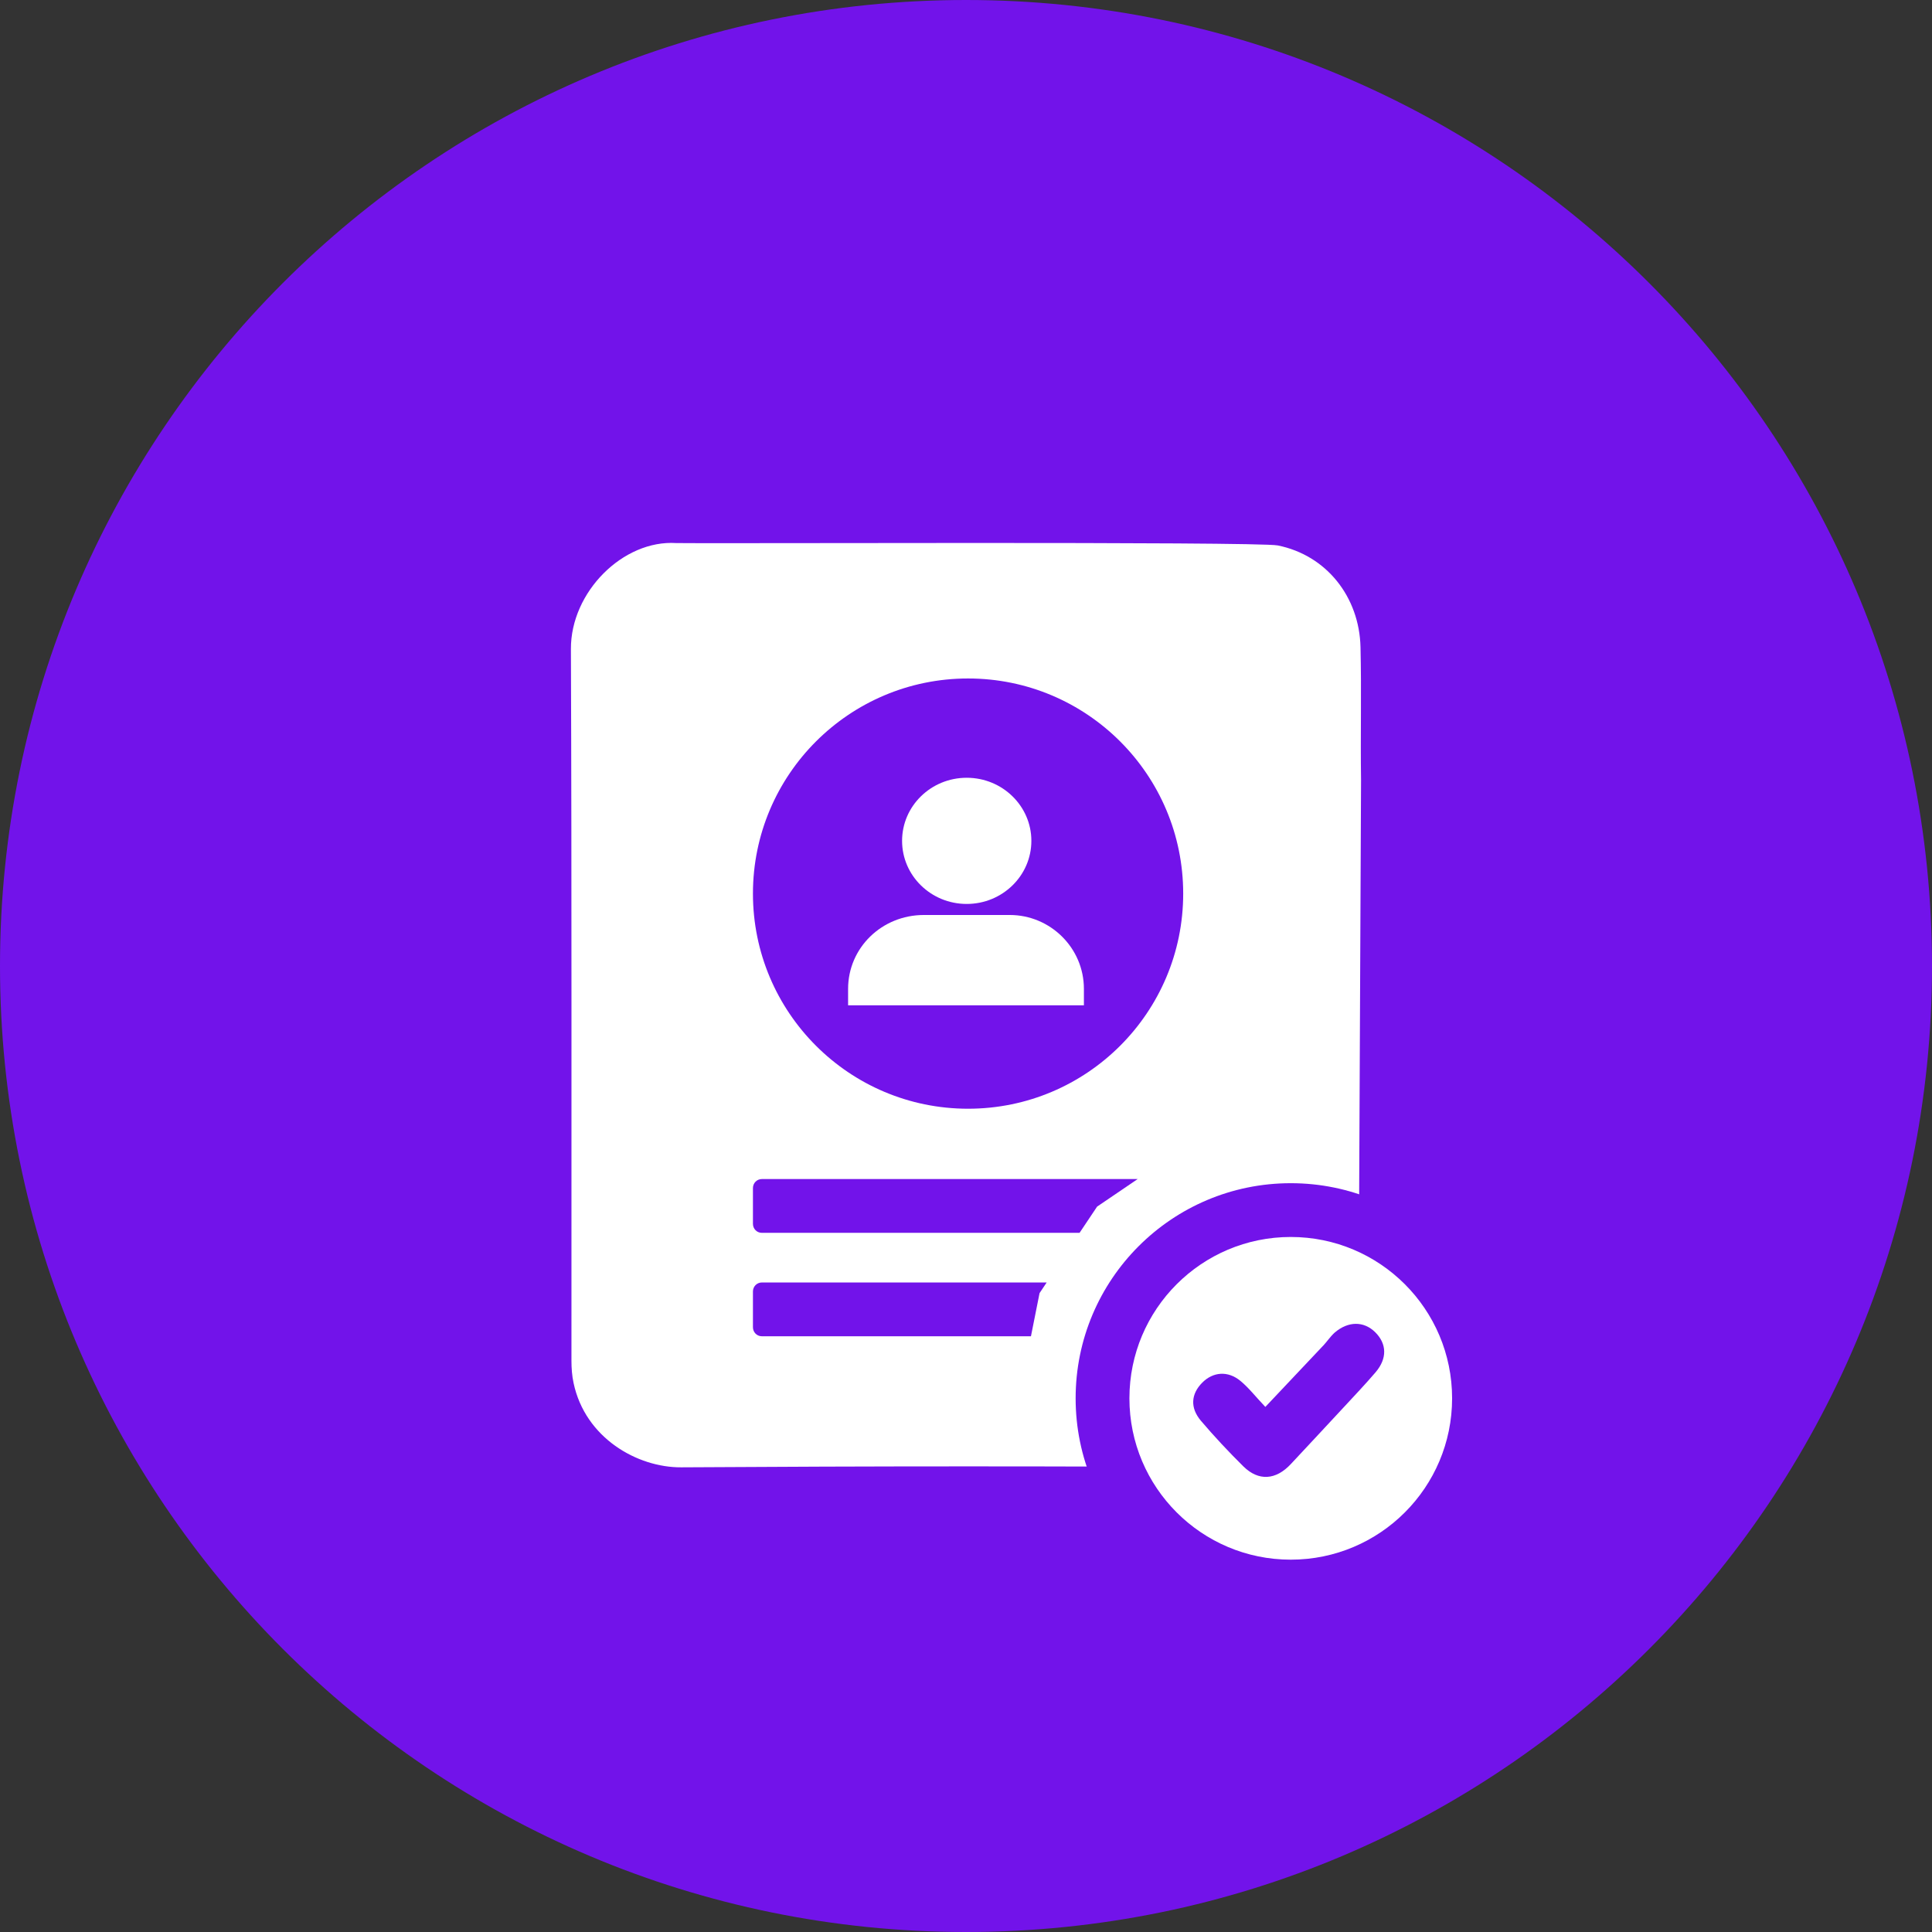 <svg width="467" height="467" xmlns="http://www.w3.org/2000/svg" xmlns:xlink="http://www.w3.org/1999/xlink" xml:space="preserve" overflow="hidden"><rect width="100%" height="100%" fill="#333333" stroke="none"/><defs><clipPath id="clip0"><rect x="1424" y="1160" width="467" height="467"/></clipPath><clipPath id="clip1"><rect x="1562" y="1291" width="192" height="224"/></clipPath><clipPath id="clip2"><rect x="1562" y="1291" width="192" height="224"/></clipPath><clipPath id="clip3"><rect x="1562" y="1291" width="192" height="224"/></clipPath><clipPath id="clip4"><rect x="1711" y="1479" width="48" height="38"/></clipPath><clipPath id="clip5"><rect x="1711" y="1479" width="48" height="38"/></clipPath><clipPath id="clip6"><rect x="1711" y="1479" width="48" height="38"/></clipPath></defs><g clip-path="url(#clip0)" transform="translate(-1424 -1160)"><path d="M1424 1393.5C1424 1264.54 1528.54 1160 1657.5 1160 1786.46 1160 1891 1264.54 1891 1393.5 1891 1522.46 1786.46 1627 1657.5 1627 1528.54 1627 1424 1522.46 1424 1393.5Z" fill="#7213EA" fill-rule="evenodd"/><g clip-path="url(#clip1)"><g clip-path="url(#clip2)"><g clip-path="url(#clip3)"><path d="M190.99 57.097C190.83 46.435 191.12 35.762 190.86 25.099 190.571 12.969 182.614 2.965 170.853 0.609 165.881-0.379 28.693 0.2 25.469 0.04 12.62-0.789-0.06 11.821 0 25.549 0.22 82.676 0.1 139.793 0.13 196.891 0.13 198.678 0.26 200.485 0.639 202.242 3.454 215.52 16.074 222.619 26.647 222.559 72.373 222.269 118.138 222.239 163.864 222.559 177.352 222.659 191.31 212.056 190.99 195.563 190.83 186.168 190.99 176.773 190.96 167.348L190.93 167.378C190.93 166.041 190.741 164.673 190.511 161.997" fill="#FFFFFF" transform="matrix(1 0 0 1.004 1562 1291.23)"/></g></g></g><path d="M1606 1376C1606 1347.28 1629.28 1324 1658 1324 1686.72 1324 1710 1347.28 1710 1376 1710 1404.72 1686.72 1428 1658 1428 1629.28 1428 1606 1404.72 1606 1376Z" fill="#7213EA" fill-rule="evenodd"/><path d="M1647.32 1381.17C1668.09 1381.17 1668.09 1381.17 1668.09 1381.17 1677.86 1381.17 1686 1389.11 1686 1399.03L1686 1403C1629 1403 1629 1403 1629 1403 1629 1399.03 1629 1399.03 1629 1399.03 1629 1389.11 1637.14 1381.17 1647.32 1381.17ZM1657.67 1348C1666.3 1348 1673.3 1354.83 1673.3 1363.25 1673.3 1371.67 1666.3 1378.5 1657.67 1378.5 1649.04 1378.5 1642.05 1371.67 1642.05 1363.25 1642.05 1354.83 1649.04 1348 1657.67 1348Z" fill="#FFFFFF" fill-rule="evenodd"/><path d="M1684 1498C1684 1469.28 1707.28 1446 1736 1446 1764.72 1446 1788 1469.28 1788 1498 1788 1526.72 1764.72 1550 1736 1550 1707.28 1550 1684 1526.72 1684 1498Z" fill="#7213EA" fill-rule="evenodd"/><path d="M1697 1498C1697 1476.46 1714.46 1459 1736 1459 1757.54 1459 1775 1476.46 1775 1498 1775 1519.54 1757.54 1537 1736 1537 1714.46 1537 1697 1519.54 1697 1498Z" fill="#FFFFFF" fill-rule="evenodd"/><g clip-path="url(#clip4)"><g clip-path="url(#clip5)"><g clip-path="url(#clip6)"><path d="M31.417 5.268C32.372 4.245 33.161 3.034 34.195 2.111 37.462-0.689 41.24-0.689 43.974 2 46.819 4.801 46.93 8.346 44.085 11.68 41.596 14.58 38.962 17.348 36.362 20.148 32.128 24.715 27.86 29.261 23.626 33.795 20.003 37.695 15.803 38.018 12.102 34.361 8.546 30.85 5.09 27.171 1.856 23.371-0.811 20.215-0.522 16.914 2.178 14.191 4.779 11.569 8.368 11.246 11.424 13.769 13.413 15.403 15.014 17.492 17.436 20.037L31.417 5.256Z" fill="#7213EA" transform="matrix(1 0 0 1.002 1712.42 1480)"/></g></g></g><path d="M1608.15 1445 1699 1445 1689.19 1451.66 1684.95 1458 1608.15 1458C1606.96 1458 1606 1457.03 1606 1455.83L1606 1447.17C1606 1445.97 1606.96 1445 1608.15 1445Z" fill="#7213EA" fill-rule="evenodd"/><path d="M1608.15 1470 1677 1470 1675.28 1472.57 1673.2 1483 1608.15 1483C1606.96 1483 1606 1482.03 1606 1480.83L1606 1472.17C1606 1470.97 1606.96 1470 1608.15 1470Z" fill="#7213EA" fill-rule="evenodd"/></g></svg>